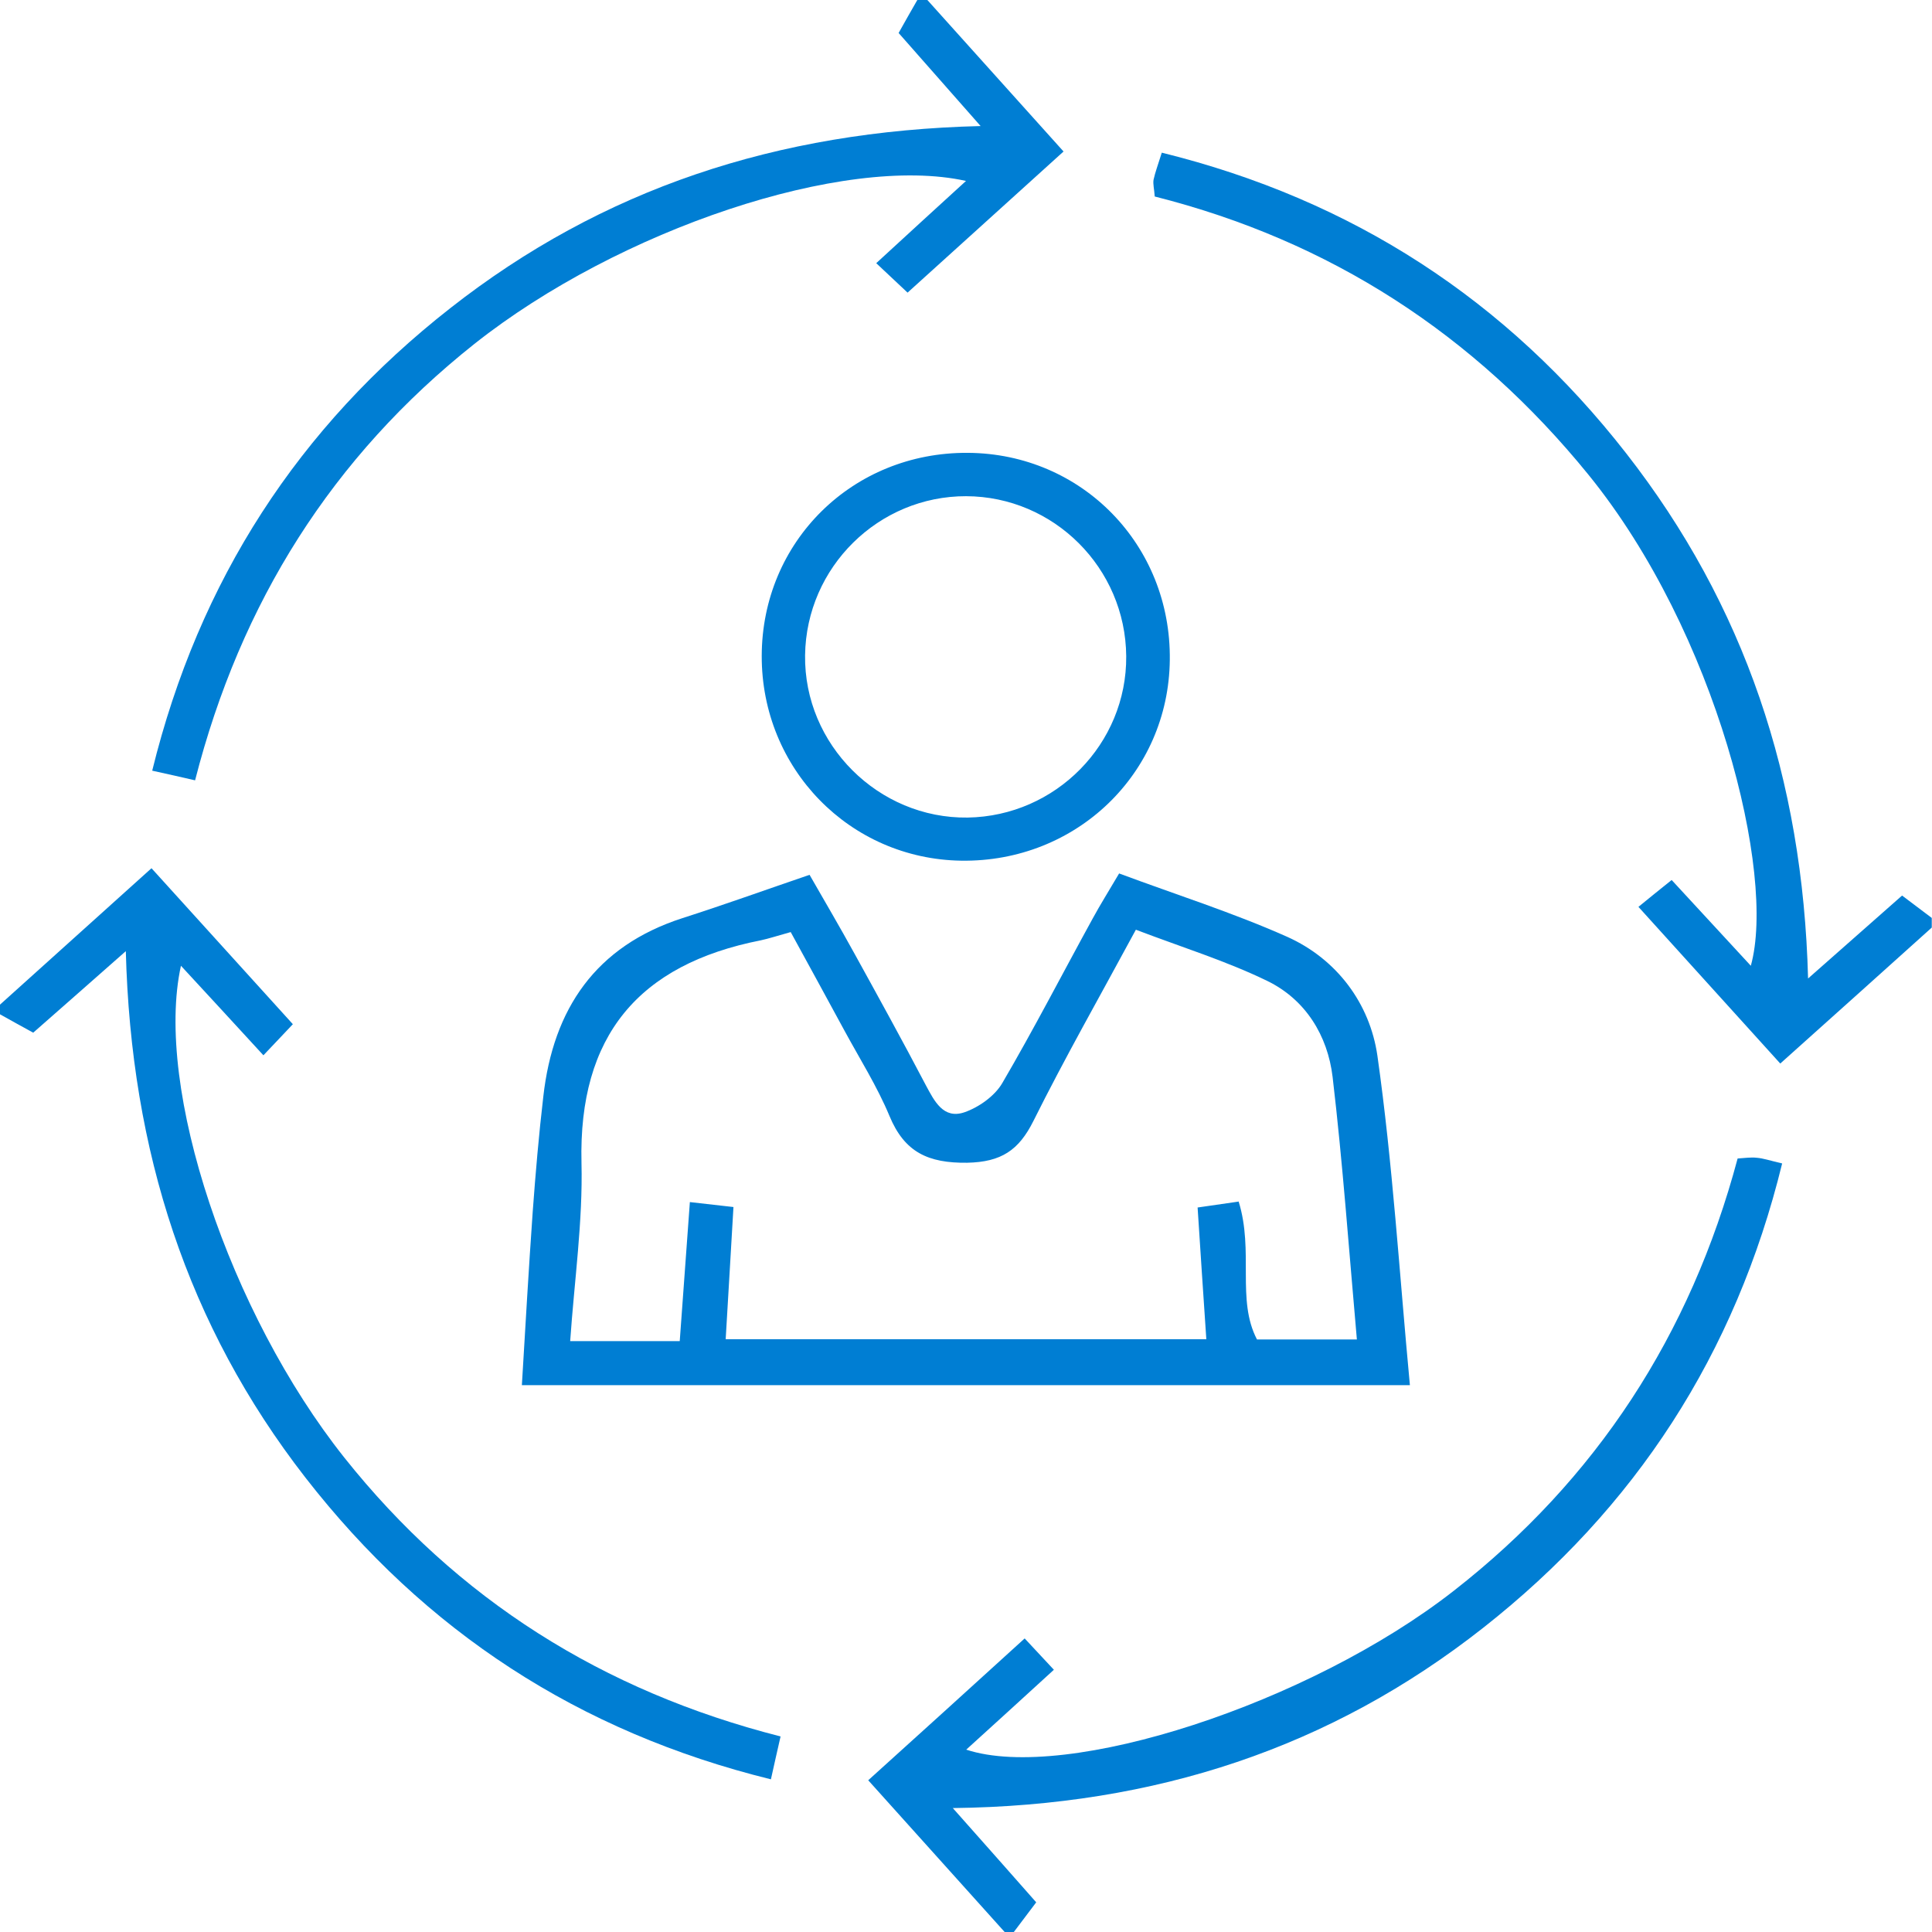 <?xml version="1.0" encoding="UTF-8"?>
<svg id="Layer_2" data-name="Layer 2" xmlns="http://www.w3.org/2000/svg" viewBox="0 0 82 82">
  <defs>
    <style>
      .cls-1 {
        fill: #007ed3;
        stroke-width: 0px;
      }
    </style>
  </defs>
  <g id="Layer_1-2" data-name="Layer 1">
    <g>
      <path class="cls-1" d="M42.64,82c-1.87-2.08-3.74-4.16-5.79-6.44,2.13-1.92,4.22-3.82,6.64-6.02.39.42.77.83,1.24,1.33-1.4,1.28-2.55,2.33-3.72,3.39,4.26,1.4,14.56-1.95,20.69-6.74,6.06-4.73,10.05-10.86,12.05-18.35.31-.02.57-.06.82-.03.26.02.52.11,1.07.24-1.98,8.1-6.23,14.63-12.69,19.71-6.47,5.09-13.9,7.55-22.51,7.65,1.32,1.48,2.38,2.69,3.54,4-.33.44-.64.85-.95,1.26h-.41Z"/>
      <path class="cls-1" d="M82,39.36c-2.08,1.87-4.16,3.74-6.44,5.78-1.93-2.13-3.83-4.23-6.02-6.65.45-.37.9-.73,1.41-1.14,1.22,1.32,2.26,2.45,3.36,3.64,1.08-3.86-1.45-14.14-6.89-20.84-4.85-5.97-10.97-9.93-18.41-11.81-.02-.32-.08-.52-.05-.71.07-.32.19-.64.35-1.15,8.1,2,14.64,6.26,19.71,12.76,5.02,6.43,7.5,13.8,7.72,22.29,1.47-1.3,2.68-2.36,3.99-3.52.44.33.85.64,1.26.95v.41Z"/>
      <path class="cls-1" d="M39.36,0c1.87,2.08,3.74,4.16,5.78,6.43-2.14,1.94-4.24,3.84-6.62,5.99-.43-.4-.85-.8-1.33-1.25,1.46-1.34,2.6-2.39,3.81-3.49-5.16-1.15-14.74,2.06-20.87,6.92-6.03,4.79-9.92,10.97-11.85,18.52-.64-.15-1.14-.26-1.82-.41,1.99-8.09,6.21-14.58,12.65-19.63,6.45-5.06,13.85-7.52,22.51-7.73-1.32-1.5-2.4-2.72-3.48-3.95.28-.5.54-.96.8-1.41.14,0,.27,0,.41,0Z"/>
      <path class="cls-1" d="M0,42.64c2.08-1.87,4.16-3.75,6.43-5.79,1.94,2.14,3.84,4.24,6,6.62-.4.43-.8.84-1.25,1.32-1.34-1.46-2.39-2.6-3.5-3.8-1.14,5.18,2.06,14.74,6.93,20.87,4.79,6.02,10.97,9.92,18.52,11.84-.15.65-.26,1.15-.41,1.82-8.16-2.01-14.69-6.29-19.76-12.81-5.01-6.45-7.4-13.85-7.62-22.34-1.51,1.33-2.72,2.4-3.93,3.46C.91,43.56.45,43.3,0,43.05c0-.14,0-.27,0-.41Z"/>
      <path class="cls-1" d="M47.52,37.08c2.42.9,4.82,1.66,7.11,2.68,2.12.95,3.51,2.84,3.83,5.04.65,4.58.93,9.2,1.38,13.99H22.15c.15-2.51.29-4.94.46-7.36.12-1.63.26-3.27.45-4.89.42-3.72,2.22-6.38,5.9-7.57,1.75-.56,3.47-1.18,5.4-1.84.66,1.15,1.3,2.24,1.91,3.35,1.02,1.85,2.04,3.7,3.02,5.57.37.69.75,1.46,1.64,1.16.61-.21,1.29-.69,1.61-1.24,1.34-2.29,2.56-4.66,3.84-6.99.32-.59.68-1.16,1.12-1.91ZM52.57,50.99c.66,2.12-.1,4.18.78,5.86h4.24c-.34-3.83-.6-7.49-1.03-11.14-.21-1.76-1.15-3.29-2.78-4.08-1.75-.85-3.63-1.43-5.57-2.17-1.54,2.85-3.02,5.45-4.35,8.12-.62,1.24-1.36,1.74-2.81,1.77-1.65.02-2.66-.44-3.3-1.99-.52-1.25-1.26-2.42-1.91-3.62-.76-1.41-1.54-2.82-2.28-4.18-.61.17-.94.28-1.27.35-5.18,1.02-7.74,4.05-7.61,9.44.06,2.49-.3,4.98-.48,7.57h4.65c.14-1.94.28-3.82.43-5.9.68.08,1.23.14,1.85.21-.12,2-.22,3.81-.33,5.61h20.4c-.13-1.94-.25-3.7-.37-5.59.61-.09,1.11-.16,1.73-.25Z"/>
      <path class="cls-1" d="M41.08,19.22c4.84.03,8.63,3.91,8.57,8.79-.05,4.82-3.97,8.59-8.85,8.52-4.74-.07-8.48-3.91-8.47-8.69.01-4.86,3.86-8.65,8.74-8.62ZM41.01,21.06c-3.72-.01-6.79,3.01-6.84,6.75-.05,3.79,3.11,6.94,6.9,6.89,3.74-.06,6.76-3.13,6.73-6.85-.03-3.74-3.07-6.78-6.8-6.79Z"/>
    </g>
  </g>
</svg>